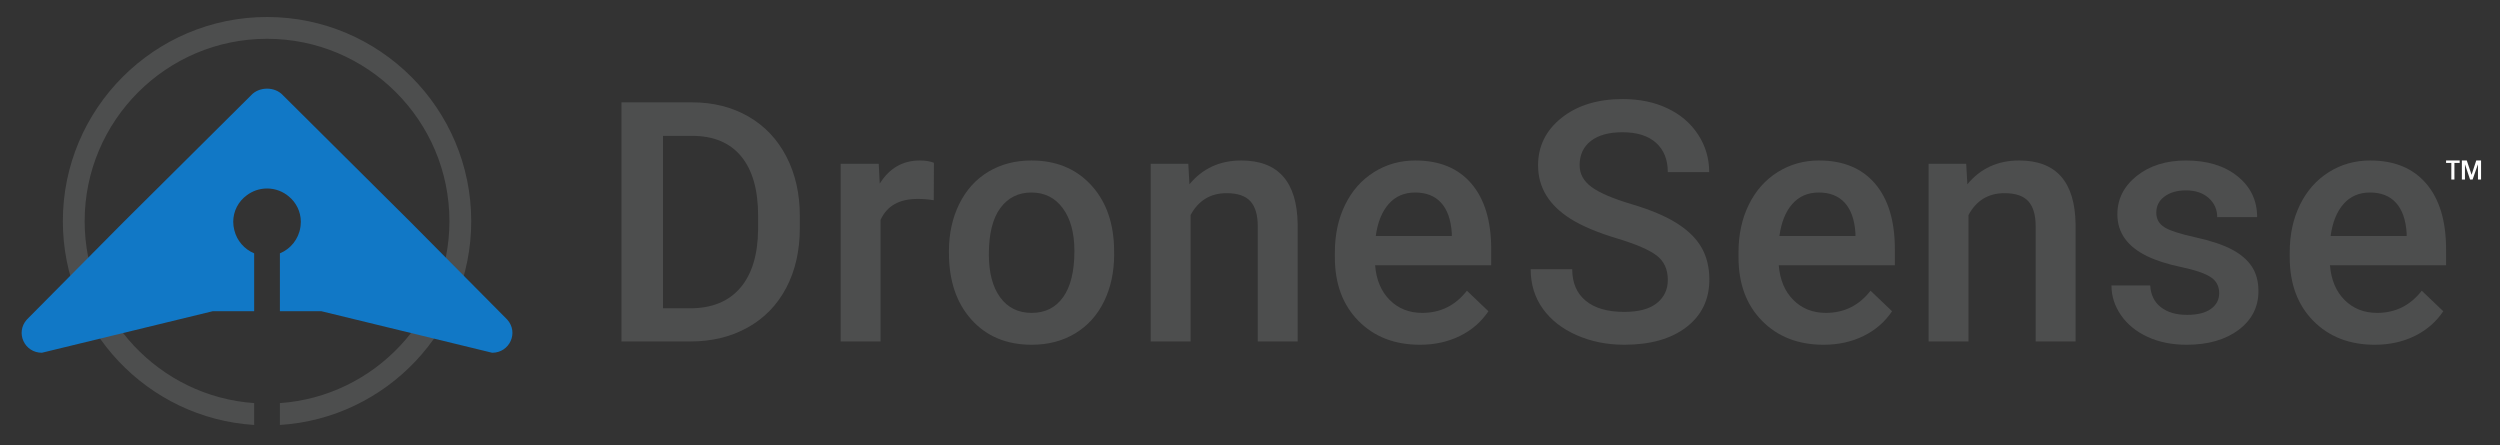 <?xml version="1.0" encoding="utf-8"?>
<!-- Generator: Adobe Illustrator 23.1.1, SVG Export Plug-In . SVG Version: 6.00 Build 0)  -->
<svg version="1.1" id="Layer_1" xmlns="http://www.w3.org/2000/svg" xmlns:xlink="http://www.w3.org/1999/xlink" x="0px" y="0px"
	 viewBox="0 0 1614.202 287.315" style="enable-background:new 0 0 1614.202 287.315;" xml:space="preserve">
<rect x="0" y="0" width="1614.202" height="287.315" fill="#333333" stroke="none"/>
<path style="fill:#4D4E4E;" d="M172.423,10.977c-72.697,0-131.841,59.143-131.841,131.841c0,69.906,54.693,127.264,123.533,131.567
	v-14.107c-61.073-4.279-109.457-55.319-109.457-117.46c0-64.936,52.829-117.766,117.766-117.766
	c64.936,0,117.766,52.83,117.766,117.766c0,62.146-48.391,113.188-109.469,117.461v14.107
	c68.846-4.297,123.545-61.658,123.545-131.568C304.263,70.12,245.12,10.977,172.423,10.977z"/>
<path style="fill:#1178C6;" d="M327.49,206.329l-62.338-62.865l-82.416-81.902c-2.594-2.882-6.501-4.322-10.319-4.321
	c-3.818-0.001-7.726,1.439-10.319,4.321l-82.416,81.902l-62.338,62.865c-7.563,8.403-1.6,21.438,9.706,21.438l110.28-26.819h26.775
	V163.57c-6.339-2.63-11.162-8.17-12.81-14.954c-0.45-1.718-0.702-3.517-0.702-5.376c0-7.023,3.418-13.245,8.68-17.101
	c3.656-2.782,8.216-4.437,13.165-4.437c5.37,0,10.282,1.949,14.077,5.172c4.719,3.887,7.728,9.775,7.728,16.366
	c0,0.825-0.16,2.483-0.163,2.508c-0.036,0.305-0.067,0.611-0.116,0.911c-1.131,7.682-6.274,14.055-13.233,16.926v37.362h26.775
	l110.28,26.819C329.09,227.766,335.054,214.732,327.49,206.329z"/>
<g>
	<path style="fill:#4D4E4E;" d="M401.279,220.478V66.087h45.596c13.643,0,25.749,3.041,36.318,9.119
		c10.567,6.081,18.75,14.705,24.547,25.873c5.796,11.171,8.695,23.965,8.695,38.386v7.742c0,14.633-2.916,27.5-8.748,38.598
		c-5.832,11.099-14.14,19.653-24.919,25.661c-10.781,6.009-23.134,9.013-37.06,9.013H401.279z M428.106,87.719v111.339h17.496
		c14.066,0,24.866-4.4,32.395-13.201c7.528-8.801,11.362-21.437,11.505-37.908v-8.589c0-16.754-3.642-29.548-10.922-38.386
		c-7.282-8.836-17.851-13.255-31.705-13.255H428.106z"/>
	<path style="fill:#4D4E4E;" d="M602.907,129.285c-3.394-0.564-6.893-0.848-10.498-0.848c-11.807,0-19.759,4.524-23.858,13.572
		v78.468h-25.767V105.745h24.601l0.636,12.83c6.22-9.967,14.845-14.951,25.873-14.951c3.675,0,6.715,0.496,9.119,1.485
		L602.907,129.285z"/>
	<path style="fill:#4D4E4E;" d="M612.713,162.051c0-11.24,2.227-21.367,6.68-30.38c4.454-9.013,10.71-15.94,18.769-20.783
		c8.059-4.841,17.319-7.264,27.782-7.264c15.481,0,28.047,4.984,37.696,14.951c9.649,9.968,14.862,23.187,15.641,39.659l0.106,6.044
		c0,11.312-2.173,21.42-6.521,30.327s-10.569,15.8-18.663,20.677c-8.095,4.878-17.443,7.317-28.047,7.317
		c-16.189,0-29.144-5.39-38.863-16.171c-9.721-10.779-14.58-25.147-14.58-43.104V162.051z M638.48,164.278
		c0,11.807,2.439,21.049,7.316,27.729c4.878,6.68,11.664,10.021,20.359,10.021c8.695,0,15.463-3.394,20.306-10.18
		c4.841-6.786,7.264-16.718,7.264-29.797c0-11.593-2.492-20.784-7.476-27.57c-4.984-6.786-11.754-10.18-20.306-10.18
		c-8.414,0-15.094,3.34-20.042,10.021C640.954,141.003,638.48,150.989,638.48,164.278z"/>
	<path style="fill:#4D4E4E;" d="M767.261,105.745L768.003,119c8.483-10.249,19.617-15.376,33.401-15.376
		c23.894,0,36.053,13.68,36.477,41.037v75.817h-25.767v-74.333c0-7.28-1.574-12.672-4.719-16.171
		c-3.146-3.499-8.289-5.249-15.428-5.249c-10.392,0-18.132,4.702-23.222,14.104v81.649h-25.767V105.745H767.261z"/>
	<path style="fill:#4D4E4E;" d="M916.824,222.599c-16.33,0-29.567-5.144-39.711-15.429c-10.145-10.286-15.216-23.981-15.216-41.09
		V162.9c0-11.452,2.208-21.685,6.627-30.699c4.417-9.013,10.62-16.028,18.609-21.048c7.987-5.019,16.895-7.529,26.722-7.529
		c15.622,0,27.692,4.984,36.212,14.951c8.518,9.968,12.777,24.071,12.777,42.31v10.392h-74.969c0.777,9.474,3.94,16.966,9.49,22.479
		c5.549,5.515,12.529,8.271,20.942,8.271c11.806,0,21.42-4.772,28.843-14.315l13.891,13.255
		c-4.596,6.857-10.729,12.178-18.397,15.958C934.974,220.707,926.368,222.599,916.824,222.599z M913.749,124.302
		c-7.069,0-12.777,2.476-17.125,7.423c-4.348,4.948-7.122,11.841-8.323,20.677h49.095v-1.908
		c-0.566-8.625-2.863-15.146-6.893-19.565C926.474,126.512,920.889,124.302,913.749,124.302z"/>
	<path style="fill:#4D4E4E;" d="M1076.877,180.715c0-6.787-2.386-12.018-7.157-15.693c-4.772-3.676-13.379-7.387-25.82-11.135
		c-12.443-3.746-22.339-7.917-29.69-12.512c-14.068-8.836-21.102-20.359-21.102-34.568c0-12.441,5.071-22.692,15.217-30.751
		c10.143-8.059,23.31-12.088,39.498-12.088c10.745,0,20.323,1.979,28.736,5.938c8.412,3.96,15.021,9.597,19.829,16.913
		c4.807,7.316,7.211,15.429,7.211,24.336h-26.722c0-8.059-2.528-14.368-7.582-18.928c-5.055-4.56-12.283-6.84-21.685-6.84
		c-8.766,0-15.57,1.874-20.412,5.62c-4.843,3.748-7.264,8.979-7.264,15.693c0,5.656,2.615,10.375,7.847,14.156
		c5.231,3.782,13.854,7.459,25.873,11.028c12.018,3.57,21.667,7.634,28.948,12.194c7.28,4.56,12.619,9.792,16.012,15.694
		c3.394,5.903,5.09,12.813,5.09,20.73c0,12.866-4.931,23.099-14.792,30.697c-9.861,7.6-23.24,11.399-40.135,11.399
		c-11.171,0-21.438-2.068-30.804-6.203c-9.368-4.136-16.648-9.844-21.844-17.125c-5.196-7.28-7.794-15.764-7.794-25.449h26.827
		c0,8.767,2.897,15.553,8.695,20.359c5.796,4.808,14.103,7.21,24.919,7.21c9.331,0,16.346-1.891,21.048-5.673
		C1074.526,191.937,1076.877,186.935,1076.877,180.715z"/>
	<path style="fill:#4D4E4E;" d="M1177.451,222.599c-16.33,0-29.567-5.144-39.711-15.429c-10.145-10.286-15.216-23.981-15.216-41.09
		V162.9c0-11.452,2.208-21.685,6.627-30.699c4.417-9.013,10.62-16.028,18.609-21.048c7.987-5.019,16.895-7.529,26.722-7.529
		c15.622,0,27.692,4.984,36.212,14.951c8.518,9.968,12.777,24.071,12.777,42.31v10.392h-74.969c0.777,9.474,3.94,16.966,9.49,22.479
		c5.549,5.515,12.529,8.271,20.942,8.271c11.806,0,21.42-4.772,28.843-14.315l13.891,13.255
		c-4.596,6.857-10.729,12.178-18.397,15.958C1195.601,220.707,1186.995,222.599,1177.451,222.599z M1174.376,124.302
		c-7.069,0-12.777,2.476-17.125,7.423c-4.348,4.948-7.122,11.841-8.323,20.677h49.095v-1.908
		c-0.566-8.625-2.863-15.146-6.893-19.565C1187.101,126.512,1181.516,124.302,1174.376,124.302z"/>
	<path style="fill:#4D4E4E;" d="M1269.543,105.745l0.742,13.255c8.482-10.249,19.616-15.376,33.401-15.376
		c23.894,0,36.053,13.68,36.477,41.037v75.817h-25.767v-74.333c0-7.28-1.574-12.672-4.719-16.171
		c-3.146-3.499-8.289-5.249-15.429-5.249c-10.392,0-18.132,4.702-23.222,14.104v81.649h-25.768V105.745H1269.543z"/>
	<path style="fill:#4D4E4E;" d="M1432.891,189.303c0-4.595-1.892-8.094-5.673-10.498c-3.782-2.402-10.057-4.523-18.821-6.362
		c-8.767-1.837-16.083-4.17-21.95-6.998c-12.866-6.22-19.299-15.233-19.299-27.041c0-9.896,4.171-18.167,12.513-24.812
		c8.341-6.644,18.944-9.968,31.812-9.968c13.713,0,24.794,3.394,33.242,10.18c8.447,6.787,12.672,15.588,12.672,26.403h-25.768
		c0-4.947-1.839-9.066-5.514-12.354c-3.677-3.287-8.554-4.931-14.633-4.931c-5.656,0-10.27,1.31-13.838,3.924
		c-3.57,2.616-5.355,6.115-5.355,10.498c0,3.959,1.66,7.034,4.984,9.225c3.321,2.193,10.037,4.401,20.146,6.628
		c10.108,2.227,18.043,4.877,23.806,7.952c5.761,3.075,10.037,6.771,12.83,11.081c2.792,4.312,4.188,9.543,4.188,15.693
		c0,10.322-4.277,18.681-12.83,25.078c-8.554,6.398-19.76,9.597-33.614,9.597c-9.402,0-17.779-1.697-25.13-5.09
		c-7.354-3.394-13.079-8.06-17.179-13.997c-4.101-5.938-6.15-12.335-6.15-19.193h25.025c0.353,6.081,2.65,10.764,6.893,14.051
		c4.241,3.287,9.861,4.931,16.859,4.931c6.786,0,11.946-1.289,15.481-3.871C1431.123,196.85,1432.891,193.475,1432.891,189.303z"/>
	<path style="fill:#4D4E4E;" d="M1533.358,222.599c-16.329,0-29.567-5.144-39.71-15.429c-10.146-10.286-15.217-23.981-15.217-41.09
		V162.9c0-11.452,2.209-21.685,6.627-30.699c4.418-9.013,10.621-16.028,18.61-21.048c7.987-5.019,16.895-7.529,26.721-7.529
		c15.623,0,27.693,4.984,36.211,14.951c8.52,9.968,12.779,24.071,12.779,42.31v10.392h-74.969c0.776,9.474,3.939,16.966,9.49,22.479
		c5.549,5.515,12.528,8.271,20.941,8.271c11.805,0,21.42-4.772,28.842-14.315l13.893,13.255
		c-4.598,6.857-10.729,12.178-18.398,15.958C1551.507,220.707,1542.901,222.599,1533.358,222.599z M1530.284,124.302
		c-7.07,0-12.777,2.476-17.125,7.423c-4.348,4.948-7.123,11.841-8.324,20.677h49.096v-1.908c-0.566-8.625-2.863-15.146-6.893-19.565
		C1543.009,126.512,1537.423,124.302,1530.284,124.302z"/>
</g>
<g>
	<g>
		<path style="fill:#FFFFFF;" d="M1588.159,103.603v1.596h-3.389v10.737h-1.993v-10.737h-3.389v-1.596H1588.159z M1601.971,115.935
			h-1.993v-9.713h-0.059l-3.417,9.713h-1.623l-3.248-9.713h-0.055v9.713h-1.995v-12.332h3.162l3.076,9.171h0.057l2.992-9.171h3.103
			V115.935z"/>
	</g>
</g>
</svg>
